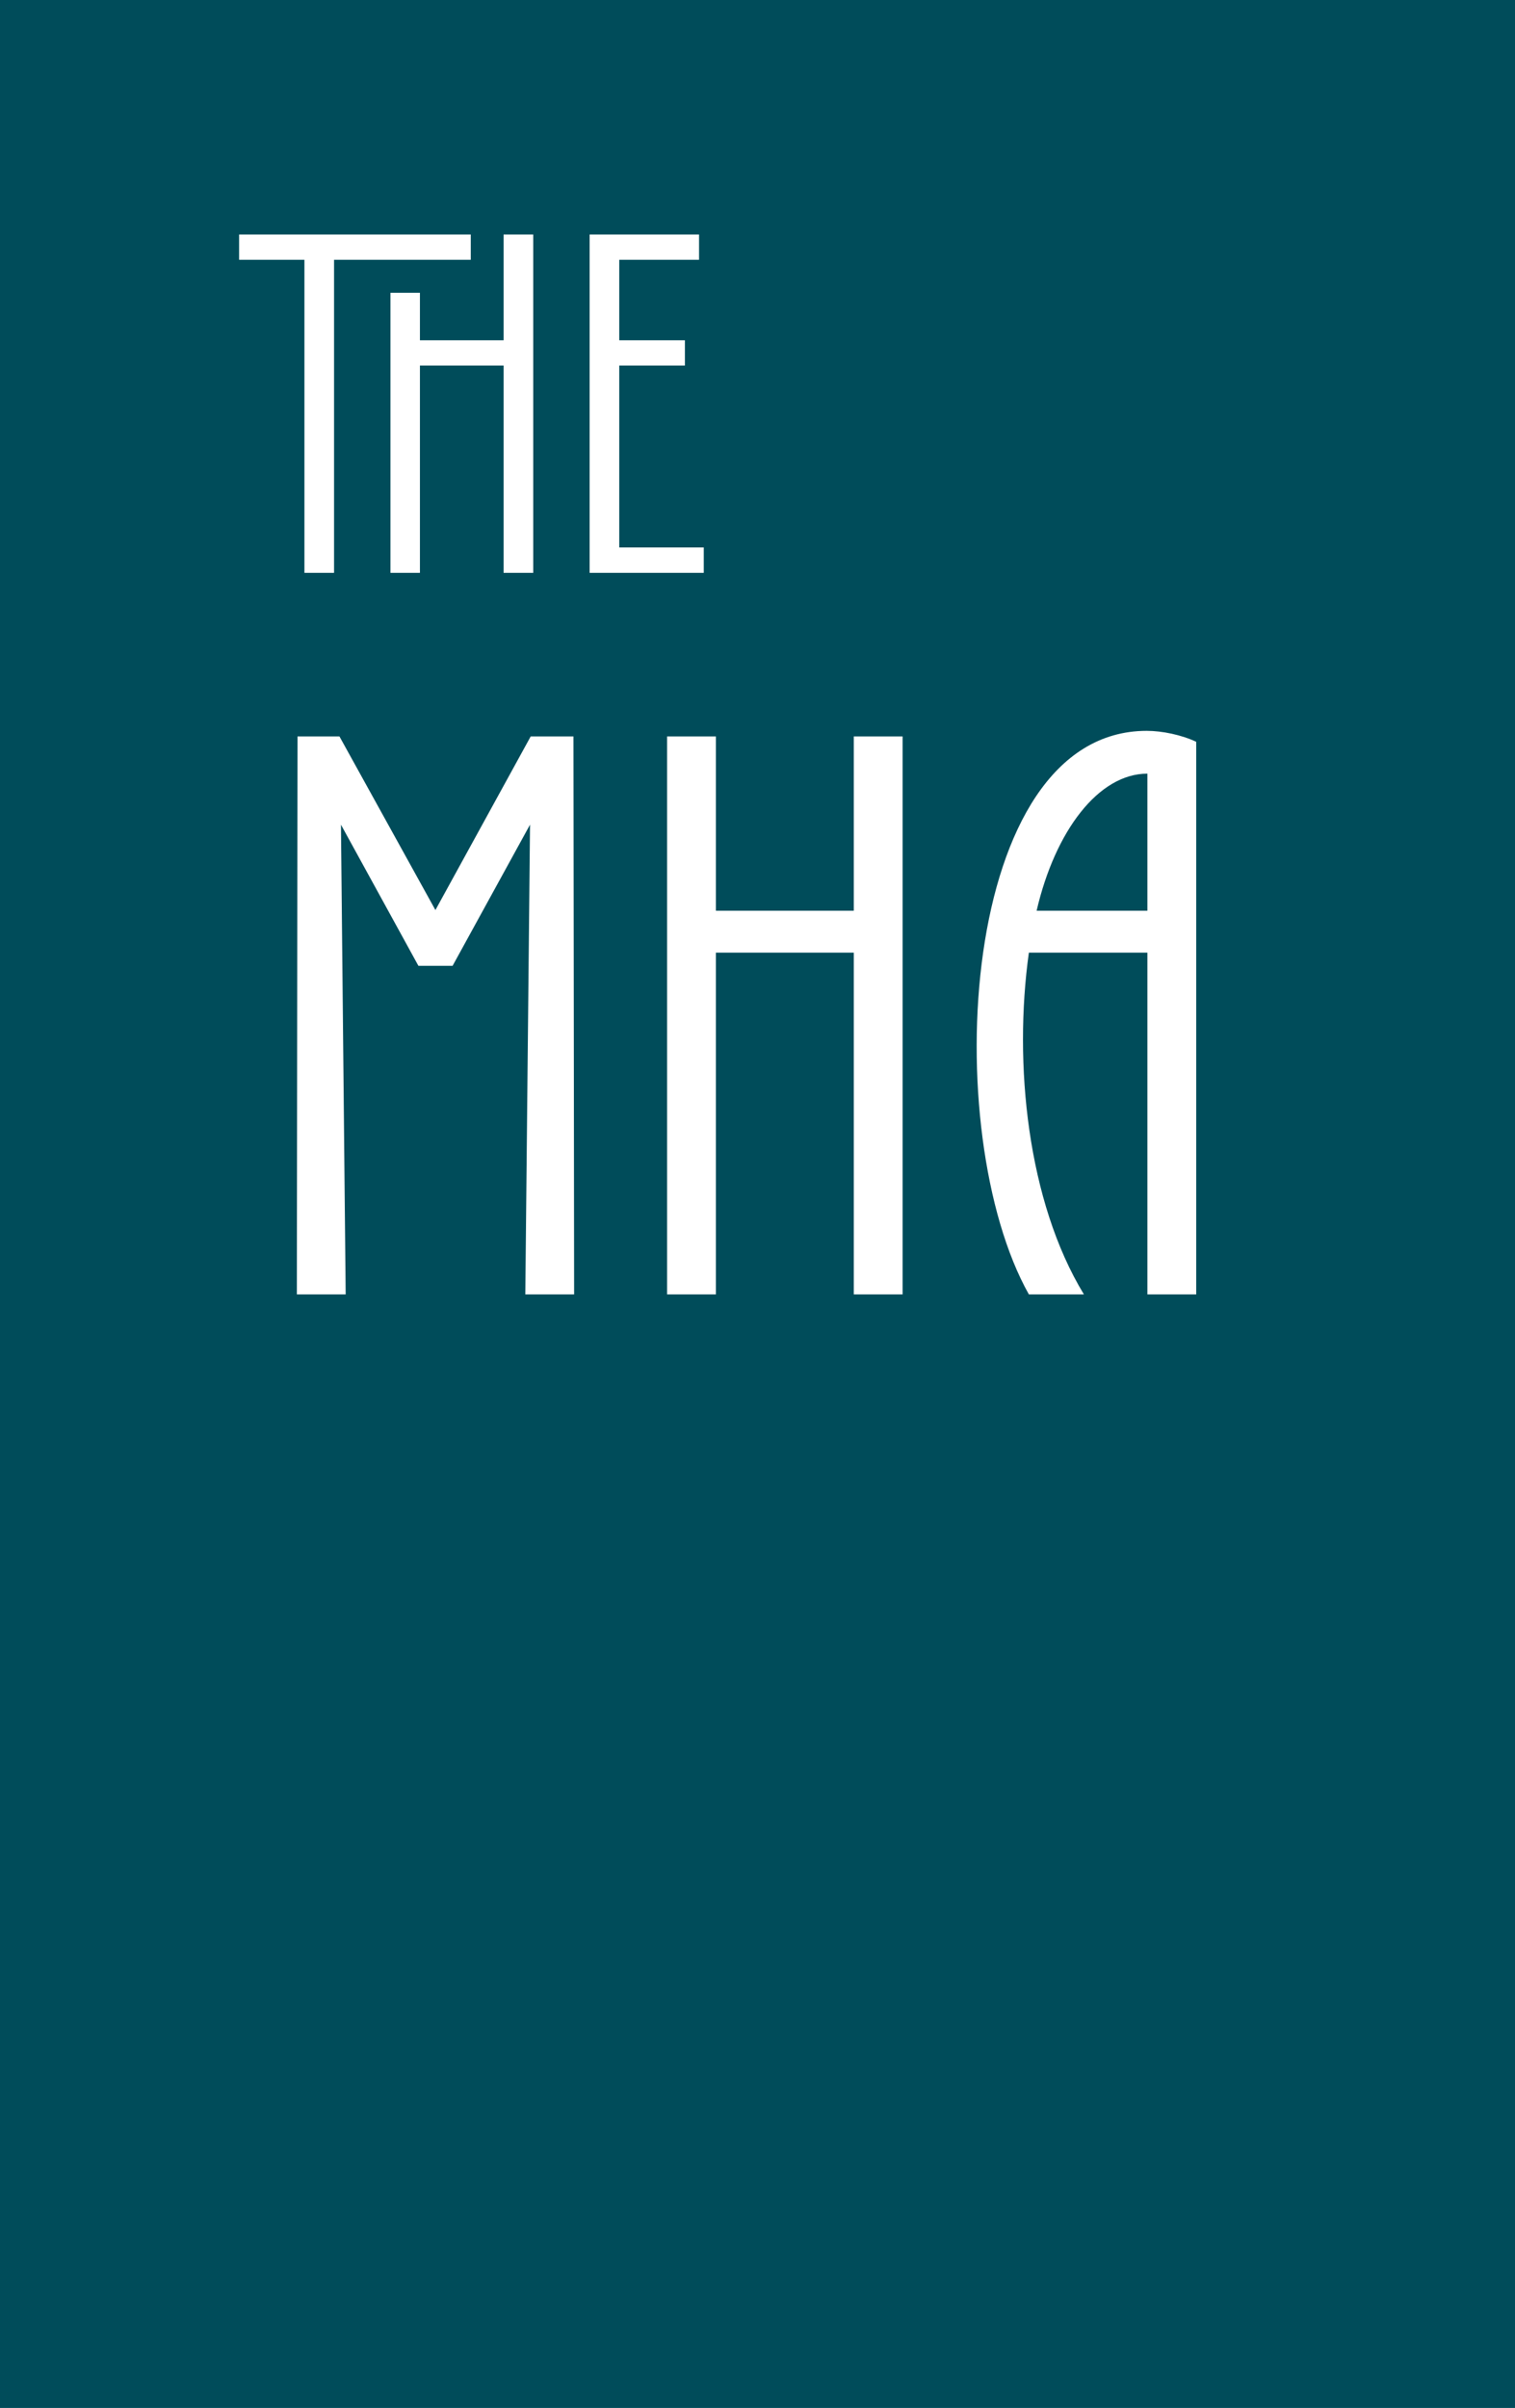 <svg xmlns="http://www.w3.org/2000/svg" width="107" height="170" viewBox="0 0 107 170" fill="none"><rect width="107" height="170" fill="#004C5A"></rect><rect x="14.641" y="10.75" width="79.875" height="86.625" fill="white"></rect><path d="M11.43 4V103H96.363V4H11.43ZM35.567 16.556H37.66V40.444H35.567V25.807H29.658V40.444H27.577V20.67H29.658V24.023H35.567V16.556ZM16.887 16.556H33.249V18.34H23.594V40.444H21.501V18.34H16.887V16.556V16.556ZM37.101 91.383L37.434 58.221L31.965 68.185H29.551L24.081 58.221L24.414 91.383H20.966L21.013 51.99H23.974L30.752 64.249L37.482 51.99H40.502L40.549 91.383H37.101ZM41.643 16.556H49.372V18.34H43.736V24.023H48.373V25.807H43.736V38.649H49.705V40.444H41.643V16.556V16.556ZM63.748 91.383H60.3V67.257H50.561V91.383H47.113V51.99H50.561V64.296H60.3V51.99H63.748V91.383ZM84.485 91.383H81.037V67.257H72.666C71.572 75.081 72.559 84.82 76.554 91.383H72.666C66.269 80.004 67.683 51.597 80.989 51.597C82.083 51.597 83.45 51.883 84.485 52.37V91.383ZM73.213 64.296H81.037V54.618C77.588 54.618 74.52 58.66 73.213 64.296Z" fill="#004C5A"></path></svg>